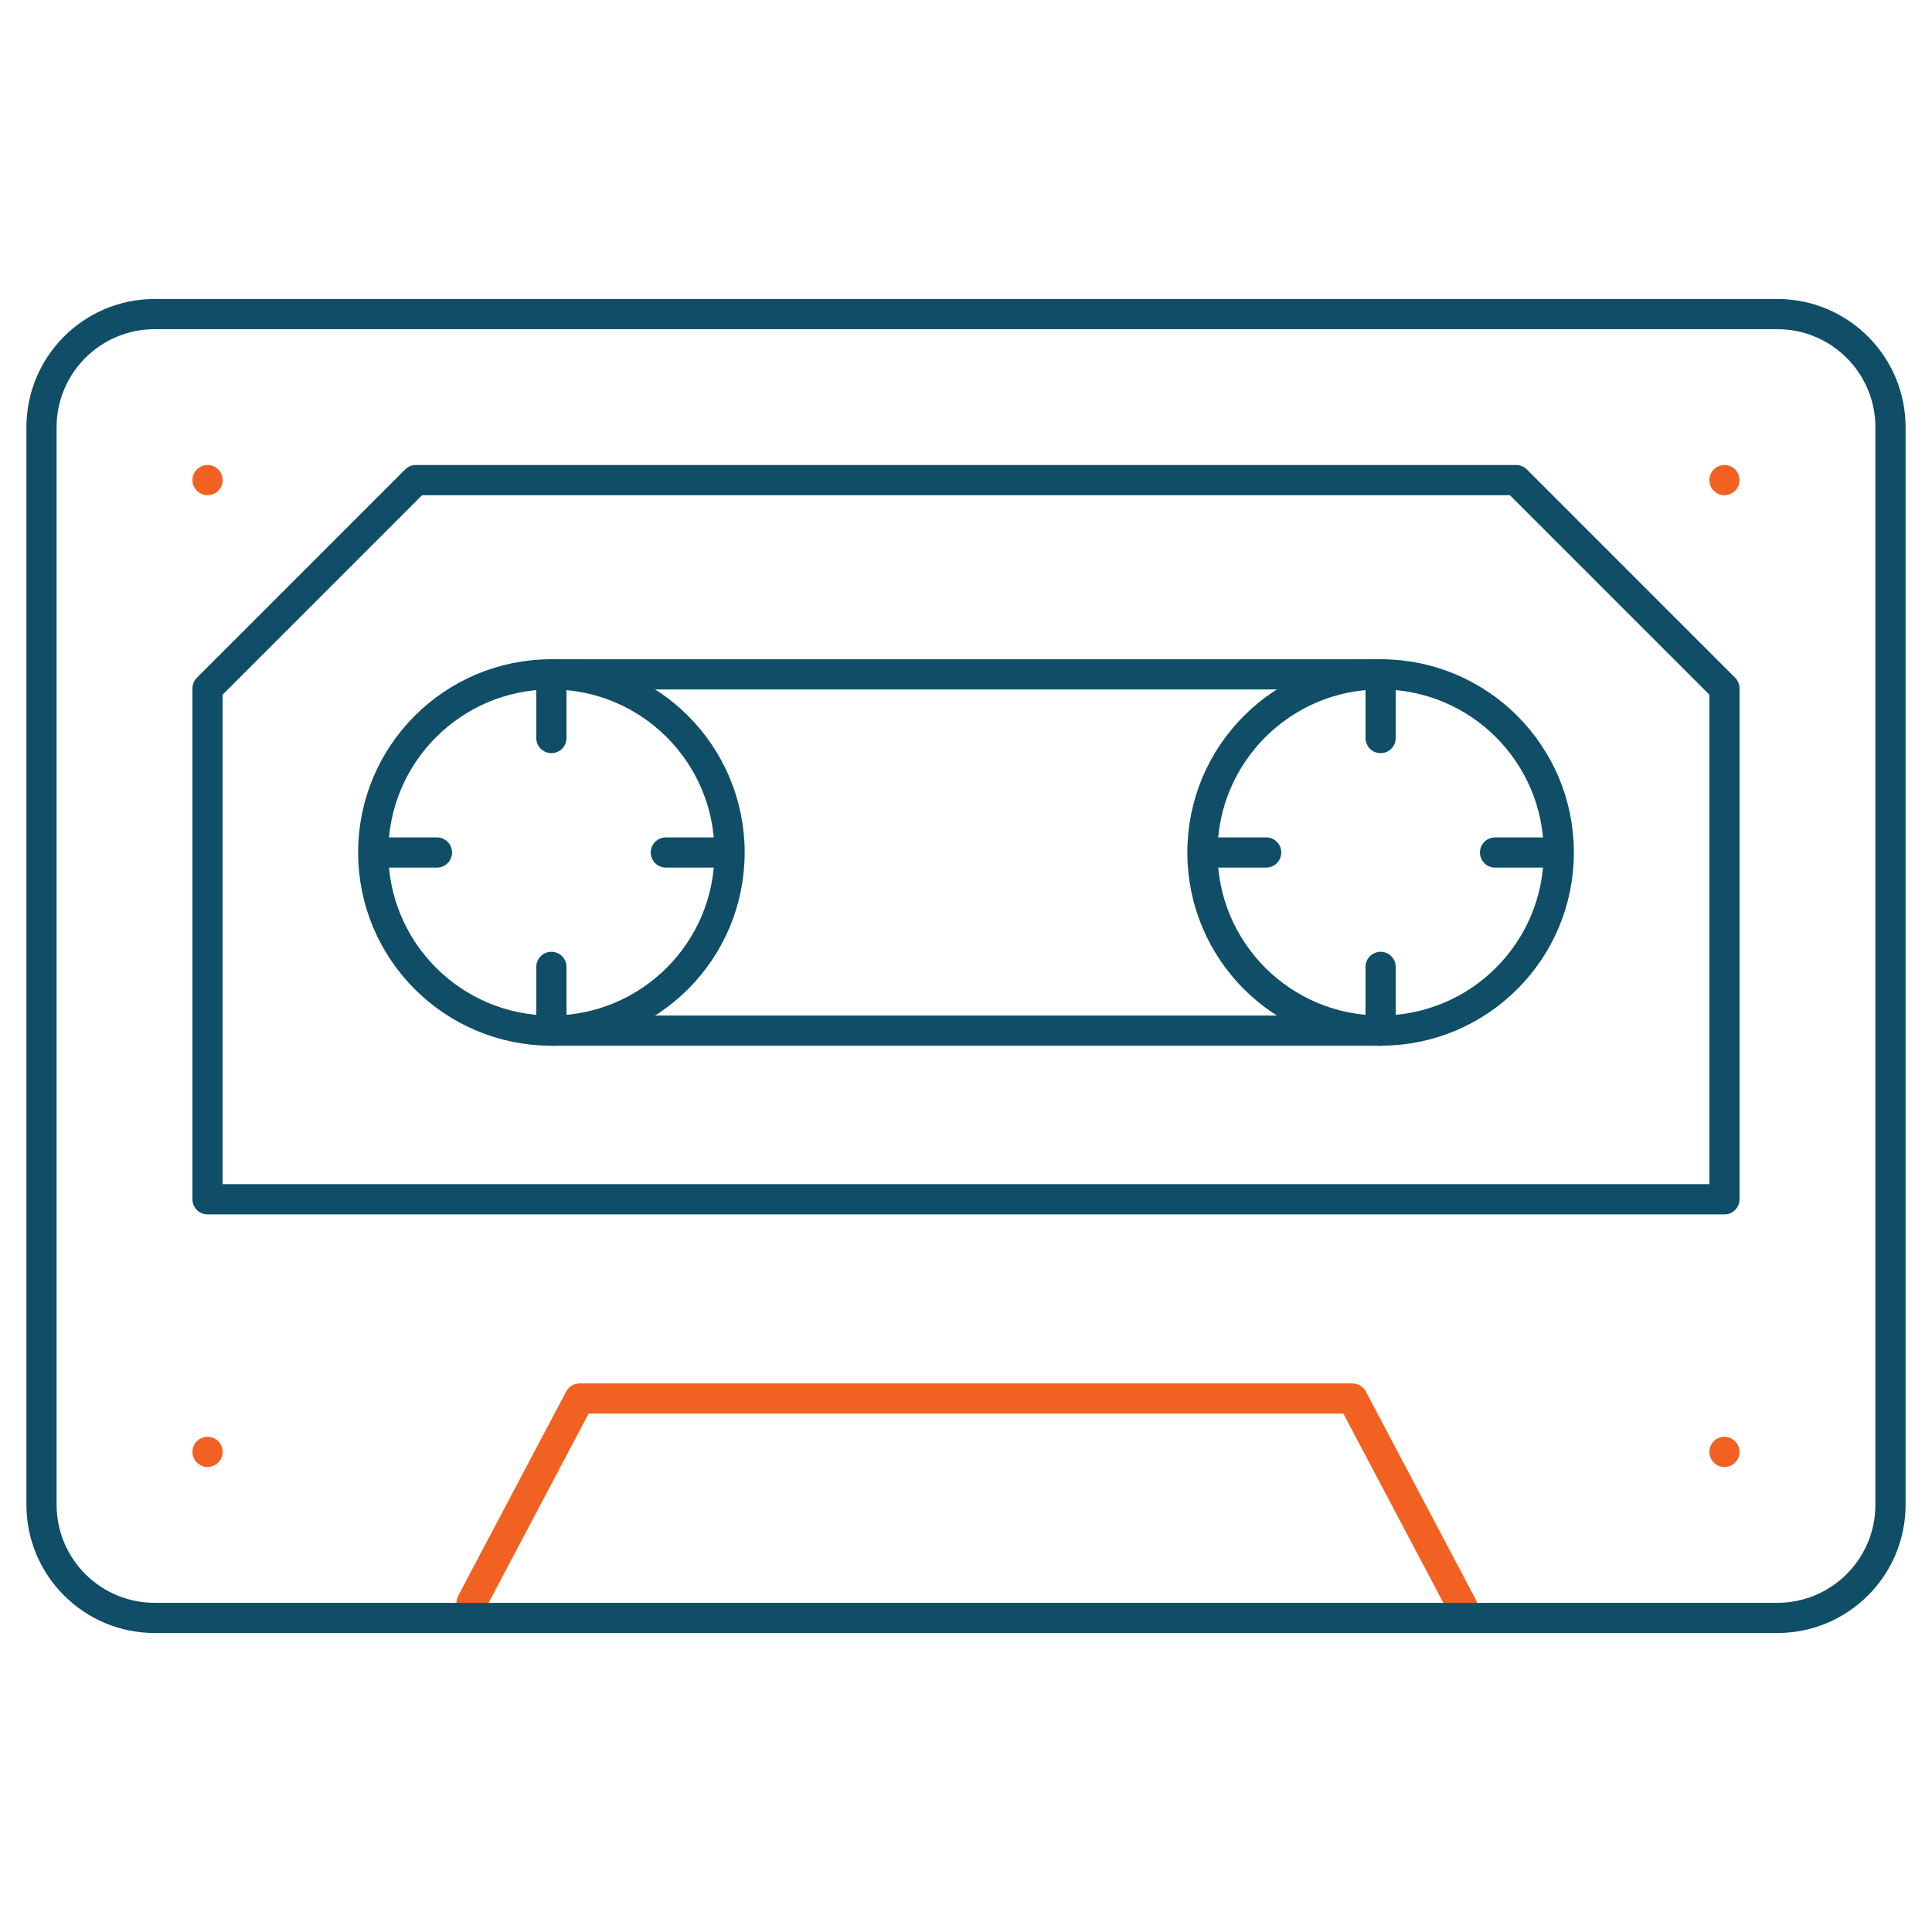 <?xml version="1.0" encoding="UTF-8"?>
<svg xmlns="http://www.w3.org/2000/svg" xmlns:xlink="http://www.w3.org/1999/xlink" width="128px" height="128px" viewBox="0 0 128 128" version="1.1">
<g id="surface1">
<path style="fill:none;stroke-width:8;stroke-linecap:round;stroke-linejoin:round;stroke:rgb(94.51%,38.431%,13.333%);stroke-opacity:1;stroke-miterlimit:10;" d="M 387.516 425.688 L 358.422 370.625 L 153.578 370.625 L 124.969 424.766 M 55 127.234 L 55 127.234 M 457 127.234 L 457 127.234 M 55 384.766 L 55 384.766 M 457 384.766 L 457 384.766 " transform="matrix(0.25,0,0,0.25,0,0)"/>
<path style="fill:none;stroke-width:8;stroke-linecap:round;stroke-linejoin:round;stroke:rgb(5.882%,30.588%,40%);stroke-opacity:1;stroke-miterlimit:10;" d="M 471 428.766 L 41 428.766 C 24.438 428.766 11 415.344 11 398.766 L 11 113.234 C 11 96.656 24.438 83.234 41 83.234 L 471 83.234 C 487.562 83.234 501 96.656 501 113.234 L 501 398.766 C 501 415.344 487.562 428.766 471 428.766 Z M 471 428.766 " transform="matrix(0.25,0,0,0.25,0,0)"/>
<path style="fill:none;stroke-width:8;stroke-linecap:round;stroke-linejoin:round;stroke:rgb(5.882%,30.588%,40%);stroke-opacity:1;stroke-miterlimit:10;" d="M 401.797 127.234 L 110.203 127.234 L 55 182.438 L 55 317.828 L 457 317.828 L 457 182.438 Z M 401.797 127.234 " transform="matrix(0.25,0,0,0.25,0,0)"/>
<path style="fill:none;stroke-width:8;stroke-linecap:round;stroke-linejoin:round;stroke:rgb(5.882%,30.588%,40%);stroke-opacity:1;stroke-miterlimit:10;" d="M 193.344 225.922 C 193.344 199.844 172.203 178.703 146.125 178.703 C 120.047 178.703 98.906 199.844 98.906 225.922 C 98.906 252 120.047 273.125 146.125 273.125 C 172.203 273.125 193.344 252 193.344 225.922 Z M 193.344 225.922 " transform="matrix(0.25,0,0,0.25,0,0)"/>
<path style="fill:none;stroke-width:8;stroke-linecap:round;stroke-linejoin:round;stroke:rgb(5.882%,30.588%,40%);stroke-opacity:1;stroke-miterlimit:10;" d="M 146.125 195.594 L 146.125 180.781 M 115.797 225.922 L 101.984 225.922 M 146.125 256.234 L 146.125 271.062 M 176.453 225.922 L 191.266 225.922 " transform="matrix(0.25,0,0,0.25,0,0)"/>
<path style="fill:none;stroke-width:8;stroke-linecap:round;stroke-linejoin:round;stroke:rgb(5.882%,30.588%,40%);stroke-opacity:1;stroke-miterlimit:10;" d="M 413.094 225.922 C 413.094 199.844 391.953 178.703 365.875 178.703 C 339.797 178.703 318.656 199.844 318.656 225.922 C 318.656 252 339.797 273.125 365.875 273.125 C 391.953 273.125 413.094 252 413.094 225.922 Z M 413.094 225.922 " transform="matrix(0.25,0,0,0.25,0,0)"/>
<path style="fill:none;stroke-width:8;stroke-linecap:round;stroke-linejoin:round;stroke:rgb(5.882%,30.588%,40%);stroke-opacity:1;stroke-miterlimit:10;" d="M 365.875 195.594 L 365.875 180.781 M 396.203 225.922 L 411.016 225.922 M 365.875 256.234 L 365.875 271.062 M 335.547 225.922 L 321.734 225.922 M 146.125 178.703 L 365.875 178.703 M 146.125 273.141 L 365.875 273.141 " transform="matrix(0.25,0,0,0.25,0,0)"/>
</g>
</svg>
